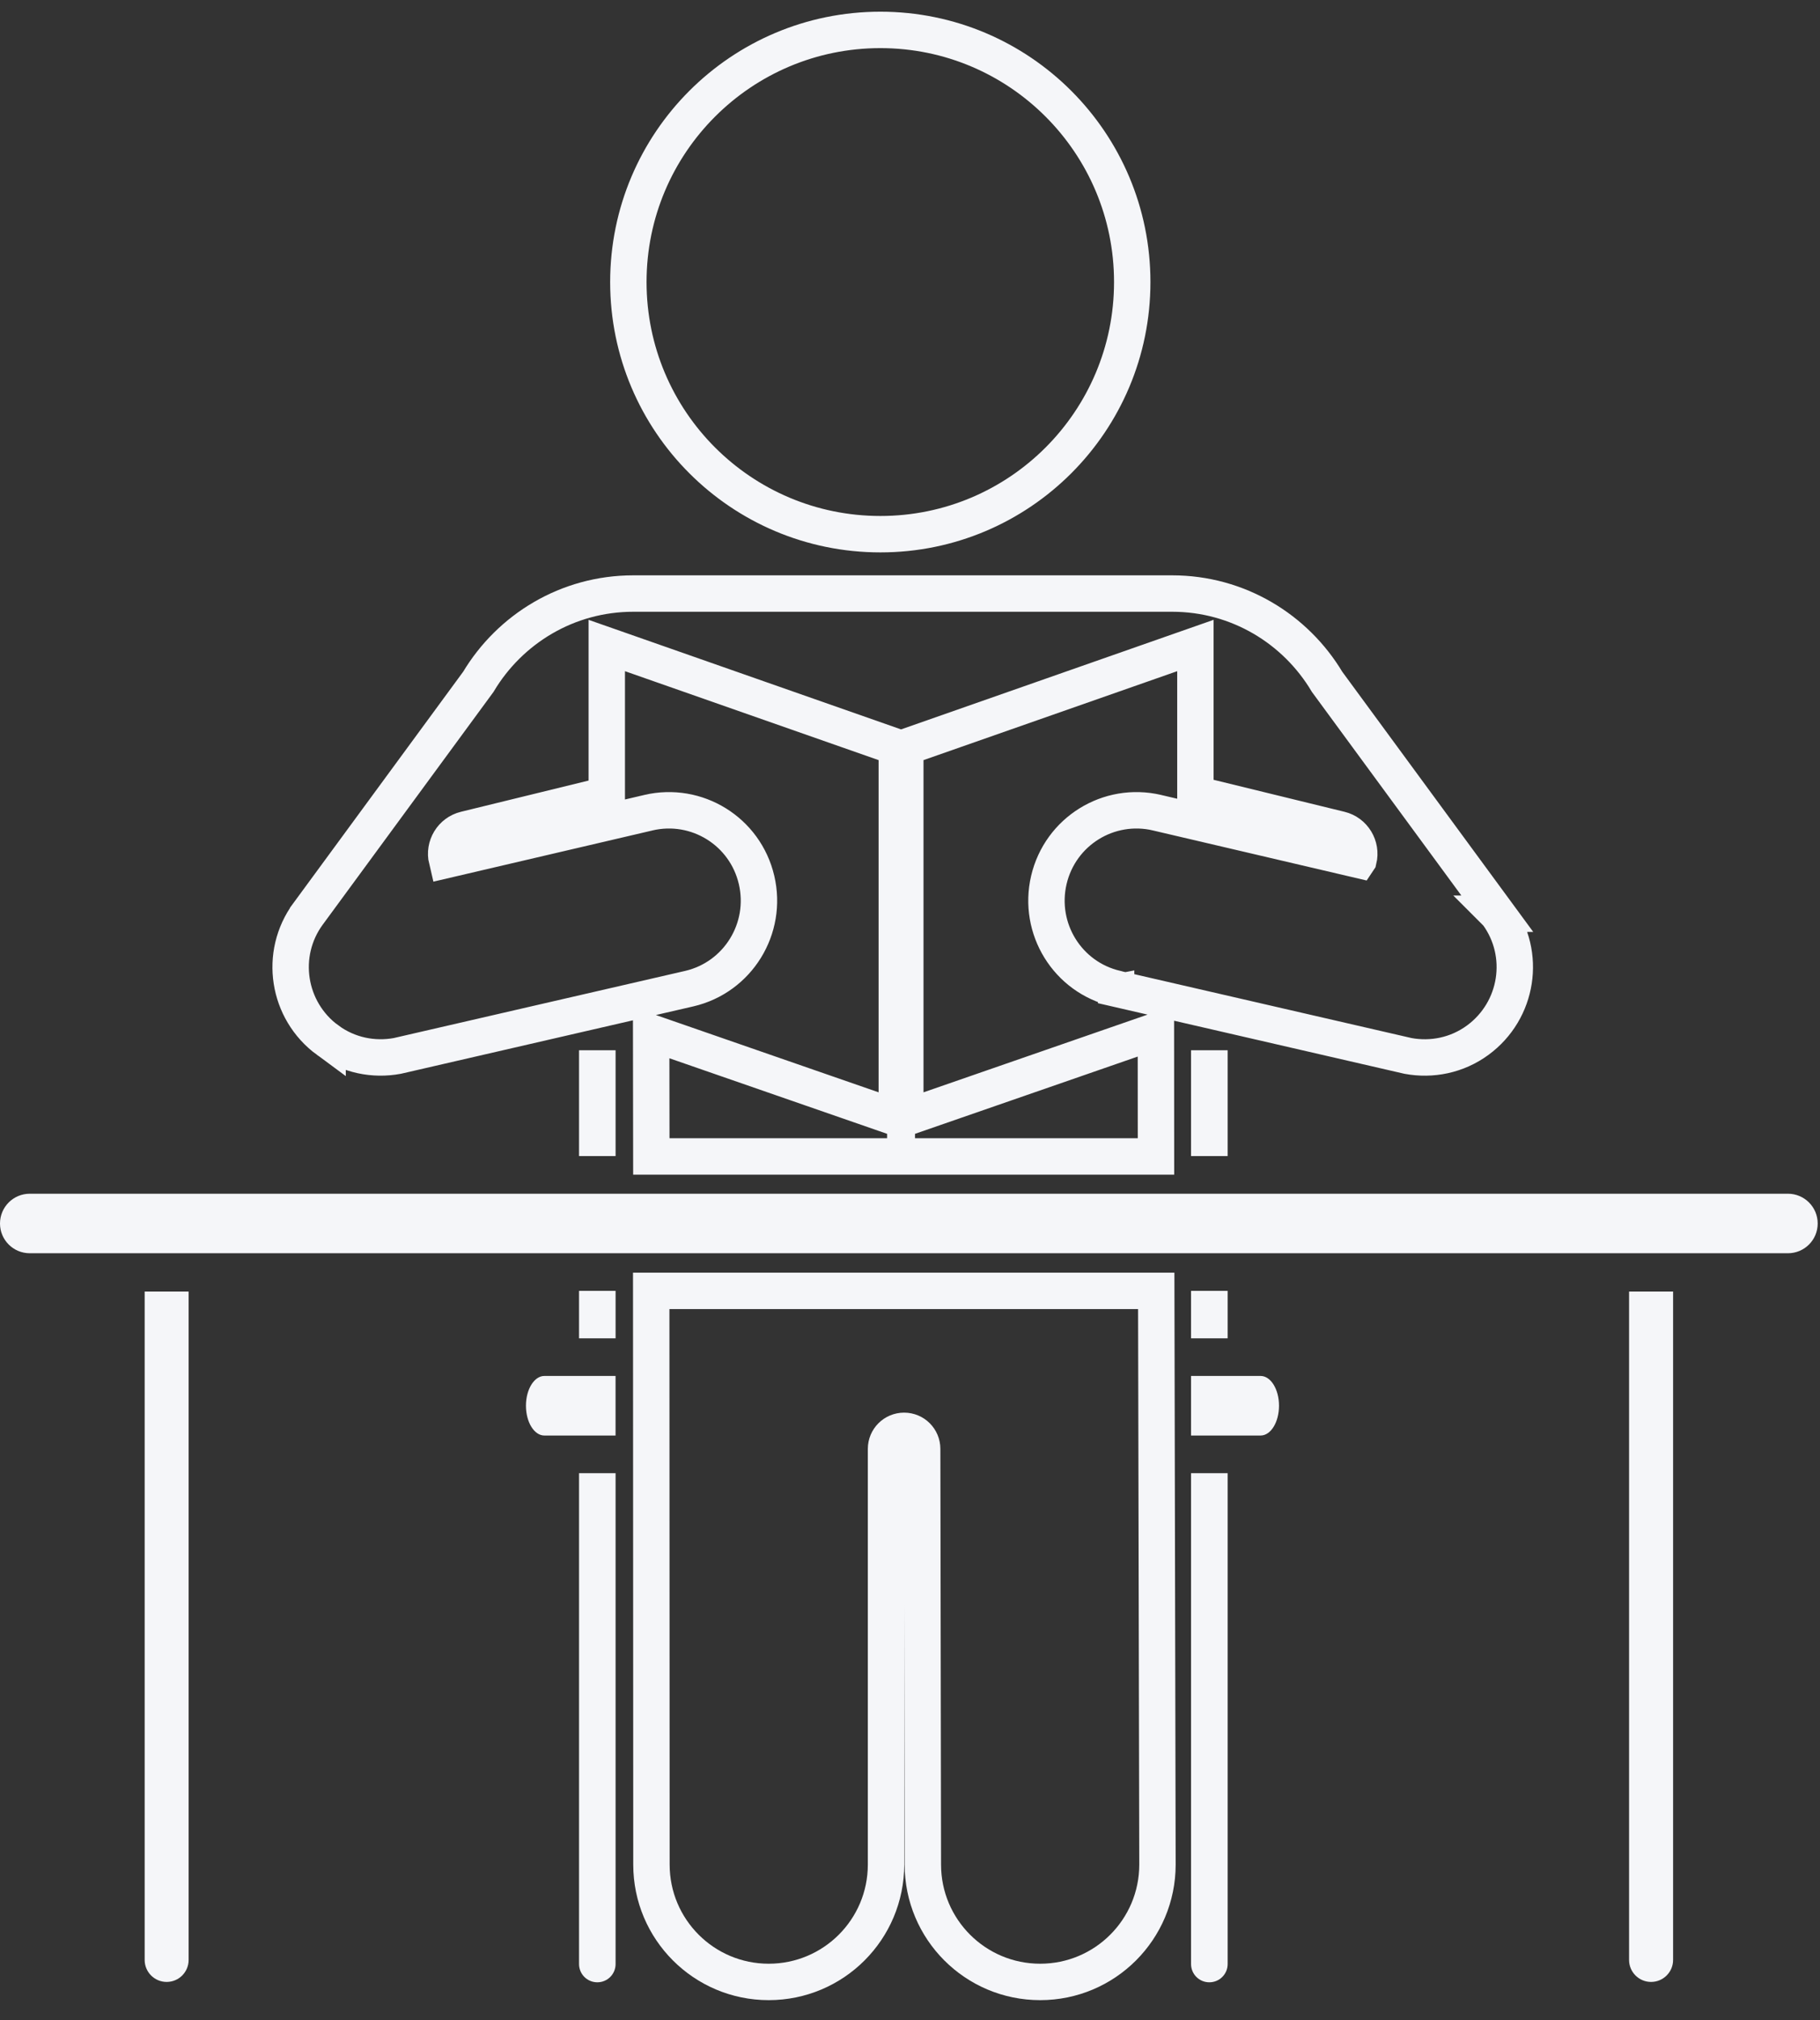 <?xml version="1.0" encoding="UTF-8"?>
<svg width="64px" height="71px" viewBox="0 0 64 71" version="1.1" xmlns="http://www.w3.org/2000/svg" xmlns:xlink="http://www.w3.org/1999/xlink">
    <rect x="0" y="0" width="64" height="71" fill="#333333" stroke="none"/>
    <!-- Generator: Sketch 63 (92445) - https://sketch.com -->
    <title>xiaoxue-copy</title>
    <desc>Created with Sketch.</desc>
    <g id="页面-1" stroke="none" stroke-width="1" fill="none" fill-rule="evenodd">
        <g id="首页" transform="translate(-683, -454)">
            <g id="xiaoxue-copy" transform="translate(683, 455)">
                <path d="M20.362,68.022 C20.362,68.378 20.65,68.664 21.005,68.664 C21.359,68.664 21.647,68.378 21.647,68.022 L21.647,50.771 L20.362,50.771 L20.362,68.022 Z" id="Fill-1" fill="#F5F6F9"></path>
                <path d="M41.883,68.022 C41.883,68.378 42.171,68.664 42.525,68.664 C42.882,68.664 43.17,68.378 43.17,68.022 L43.17,50.771 L41.883,50.771 L41.883,68.022 L41.883,68.022 Z" id="Fill-2" fill="#F5F6F9"></path>
                <path d="M57.286,67.878 C57.286,68.304 57.632,68.651 58.059,68.651 C58.488,68.651 58.834,68.304 58.834,67.878 L58.834,44.389 L57.286,44.389 L57.286,67.878 Z" id="Fill-3" fill="#F5F6F9"></path>
                <path d="M30.959,17.773 C35.849,17.773 39.815,13.807 39.815,8.912 C39.815,4.019 35.849,0.051 30.959,0.051 C26.064,0.051 22.096,4.019 22.096,8.912 C22.096,13.807 26.064,17.773 30.959,17.773 Z" id="Fill-4" stroke="#F5F6F9" stroke-width="1.28"></path>
                <path d="M22.9,44.365 L22.908,64.527 C22.908,66.806 24.755,68.651 27.031,68.651 C29.311,68.651 31.157,66.806 31.157,64.527 L31.157,49.919 C31.157,49.567 31.441,49.284 31.793,49.284 C32.144,49.284 32.428,49.567 32.428,49.919 L32.452,64.527 C32.452,66.806 34.298,68.651 36.578,68.651 C38.856,68.651 40.702,66.806 40.702,64.527 L40.659,44.365 L22.9,44.365 Z" id="Fill-5" stroke="#F5F6F9" stroke-width="1.28"></path>
                <polygon id="Fill-6" fill="#F5F6F9" points="20.362 46.033 21.647 46.033 21.647 44.365 20.362 44.365"></polygon>
                <polygon id="Fill-7" fill="#F5F6F9" points="20.362 39.628 21.647 39.628 21.647 35.909 20.362 35.909"></polygon>
                <polygon id="Fill-8" fill="#F5F6F9" points="41.883 39.628 43.17 39.628 43.17 35.909 41.883 35.909"></polygon>
                <polygon id="Fill-9" fill="#F5F6F9" points="41.883 46.033 43.17 46.033 43.17 44.365 41.883 44.365"></polygon>
                <path d="M44.328,47.355 L41.883,47.355 L41.883,49.449 L44.328,49.449 C44.687,49.449 44.976,48.98 44.976,48.401 C44.976,47.824 44.687,47.355 44.328,47.355 Z" id="Fill-10" fill="#F5F6F9"></path>
                <path d="M19.143,47.355 C18.785,47.355 18.495,47.825 18.495,48.401 C18.495,48.98 18.785,49.449 19.143,49.449 L21.646,49.449 L21.646,47.355 L19.143,47.355 Z" id="Fill-11" fill="#F5F6F9"></path>
                <path d="M62.872,40.951 L1.047,40.951 C0.468,40.951 0,41.419 0,41.998 C0,42.575 0.468,43.043 1.047,43.043 L62.872,43.043 C63.451,43.043 63.919,42.575 63.919,41.998 C63.919,41.419 63.45,40.951 62.872,40.951 Z" id="Fill-12" fill="#F5F6F9"></path>
                <path d="M5.087,67.878 C5.087,68.304 5.433,68.651 5.86,68.651 C6.289,68.651 6.633,68.304 6.633,67.878 L6.633,44.389 L5.087,44.389 L5.087,67.878 Z" id="Fill-13" fill="#F5F6F9"></path>
                <path d="M11.52,35.552 C12.257,36.093 13.144,36.261 13.972,36.108 L24.242,33.743 C25.95,33.343 27.004,31.632 26.604,29.924 C26.205,28.215 24.502,27.161 22.796,27.561 C22.796,27.561 22.794,27.563 22.792,27.563 L15.714,29.216 C15.6,28.741 15.889,28.264 16.362,28.15 L21.337,26.934 L21.337,21.685 L31.536,25.259 L31.536,38.287 L22.898,35.291 L22.904,39.641 L40.65,39.641 L40.647,35.232 L31.835,38.287 L31.835,25.259 L42.036,21.685 L42.036,26.907 L47.126,28.15 C47.598,28.264 47.889,28.741 47.774,29.216 L47.772,29.219 L40.695,27.563 C40.695,27.563 40.693,27.561 40.691,27.561 C38.985,27.161 37.284,28.215 36.883,29.924 C36.483,31.632 37.536,33.343 39.245,33.742 C39.245,33.742 39.247,33.743 39.248,33.743 L39.248,33.745 L49.515,36.109 C50.345,36.261 51.231,36.093 51.967,35.553 C53.381,34.514 53.692,32.529 52.654,31.115 C52.652,31.113 52.652,31.113 52.65,31.111 L52.652,31.111 L46.667,22.962 C45.56,21.107 43.536,19.859 41.218,19.859 L22.269,19.859 C19.951,19.859 17.929,21.107 16.82,22.962 L10.837,31.111 C10.837,31.113 10.835,31.113 10.835,31.113 C9.796,32.529 10.106,34.514 11.52,35.553 L11.52,35.552 Z" id="Fill-14" stroke="#F5F6F9" stroke-width="1.28"></path>
            </g>
        </g>
    </g>
</svg>